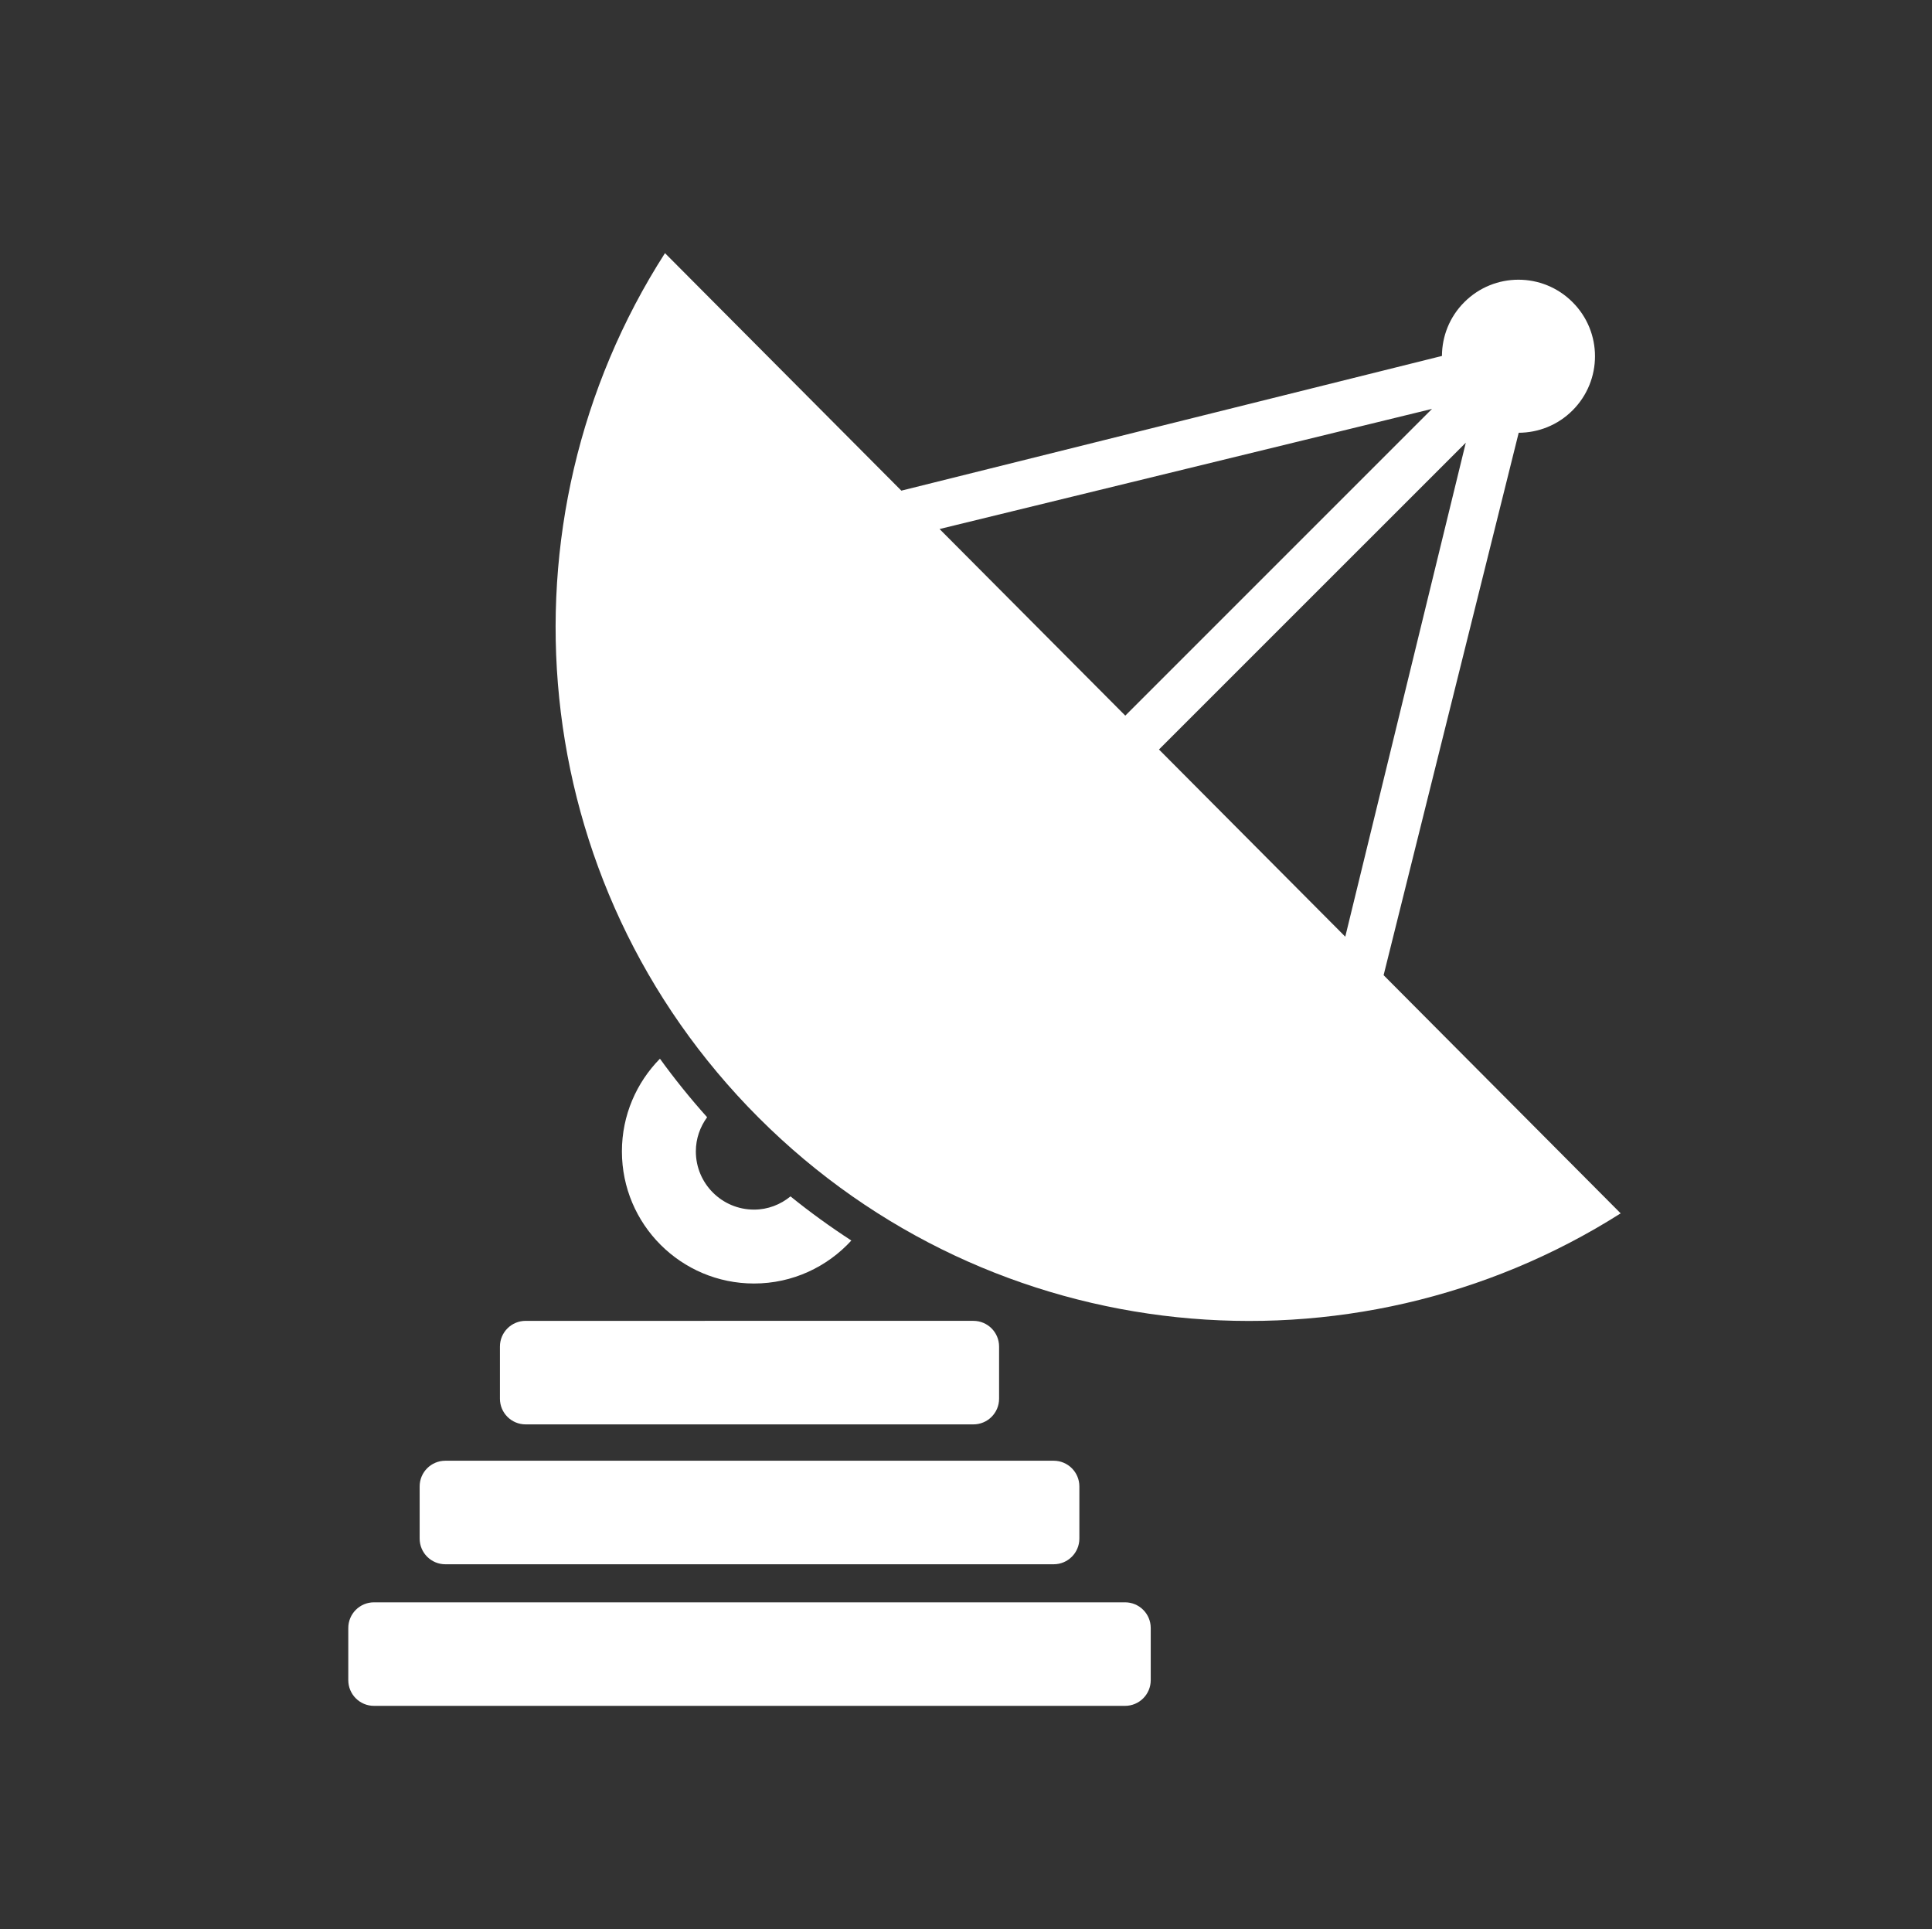 <?xml version="1.0" encoding="utf-8"?>
<!-- Generator: Adobe Illustrator 16.0.0, SVG Export Plug-In . SVG Version: 6.00 Build 0)  -->
<!DOCTYPE svg PUBLIC "-//W3C//DTD SVG 1.1//EN" "http://www.w3.org/Graphics/SVG/1.1/DTD/svg11.dtd">
<svg version="1.1" id="Layer_1" xmlns="http://www.w3.org/2000/svg" xmlns:xlink="http://www.w3.org/1999/xlink" x="0px" y="0px"
	 width="108.291px" height="108.127px" viewBox="0 0 108.291 108.127" enable-background="new 0 0 108.291 108.127"
	 xml:space="preserve">
<rect x="0" y="0" width="108.291" height="108.127" fill="#333333" stroke="none"/>
<g>
	<g>
		<path fill="#FFFFFF" d="M77.553,54.658l7.572-30.402c1.094-0.004,2.186-0.421,3.018-1.254c1.678-1.677,1.678-4.394,0-6.067
			c-1.674-1.677-4.391-1.677-6.066,0c-0.834,0.832-1.25,1.923-1.254,3.015l-30.301,7.55L37.273,14.188
			c-9.656,15.05-7.905,35.301,5.257,48.463c13.117,13.116,33.275,14.901,48.31,5.356L77.553,54.658z M80.266,22.918L63.074,40.11
			l-10.41-10.459L80.266,22.918z M64.962,42.008L82.16,24.812l-6.756,27.688L64.962,42.008z"/>
		<path fill="#FFFFFF" d="M42.265,67.797c-1.802,0-3.262-1.461-3.262-3.263c0-0.718,0.239-1.376,0.632-1.915
			c-0.947-1.056-1.827-2.151-2.645-3.28c-1.315,1.338-2.131,3.171-2.131,5.195c0,4.091,3.316,7.405,7.405,7.405
			c2.162,0,4.102-0.932,5.455-2.409c-1.173-0.763-2.312-1.585-3.41-2.474C43.75,67.513,43.044,67.797,42.265,67.797z"/>
	</g>
	<path fill="#FFFFFF" d="M64.5,94.171c0,0.796-0.645,1.44-1.44,1.44H20.962c-0.796,0-1.44-0.645-1.44-1.44v-2.924
		c0-0.795,0.645-1.439,1.44-1.439H63.06c0.796,0,1.44,0.645,1.44,1.439V94.171z"/>
	<path fill="#FFFFFF" d="M60.5,86.235c0,0.796-0.645,1.44-1.44,1.44H24.962c-0.796,0-1.44-0.645-1.44-1.44v-2.923
		c0-0.796,0.645-1.44,1.44-1.44H59.06c0.796,0,1.44,0.645,1.44,1.44V86.235z"/>
	<path fill="#FFFFFF" d="M56,78.396c0,0.795-0.645,1.439-1.44,1.439H29.462c-0.796,0-1.44-0.645-1.44-1.439v-2.924
		c0-0.796,0.645-1.44,1.44-1.44H54.56c0.796,0,1.44,0.645,1.44,1.44V78.396z"/>
</g>
</svg>

